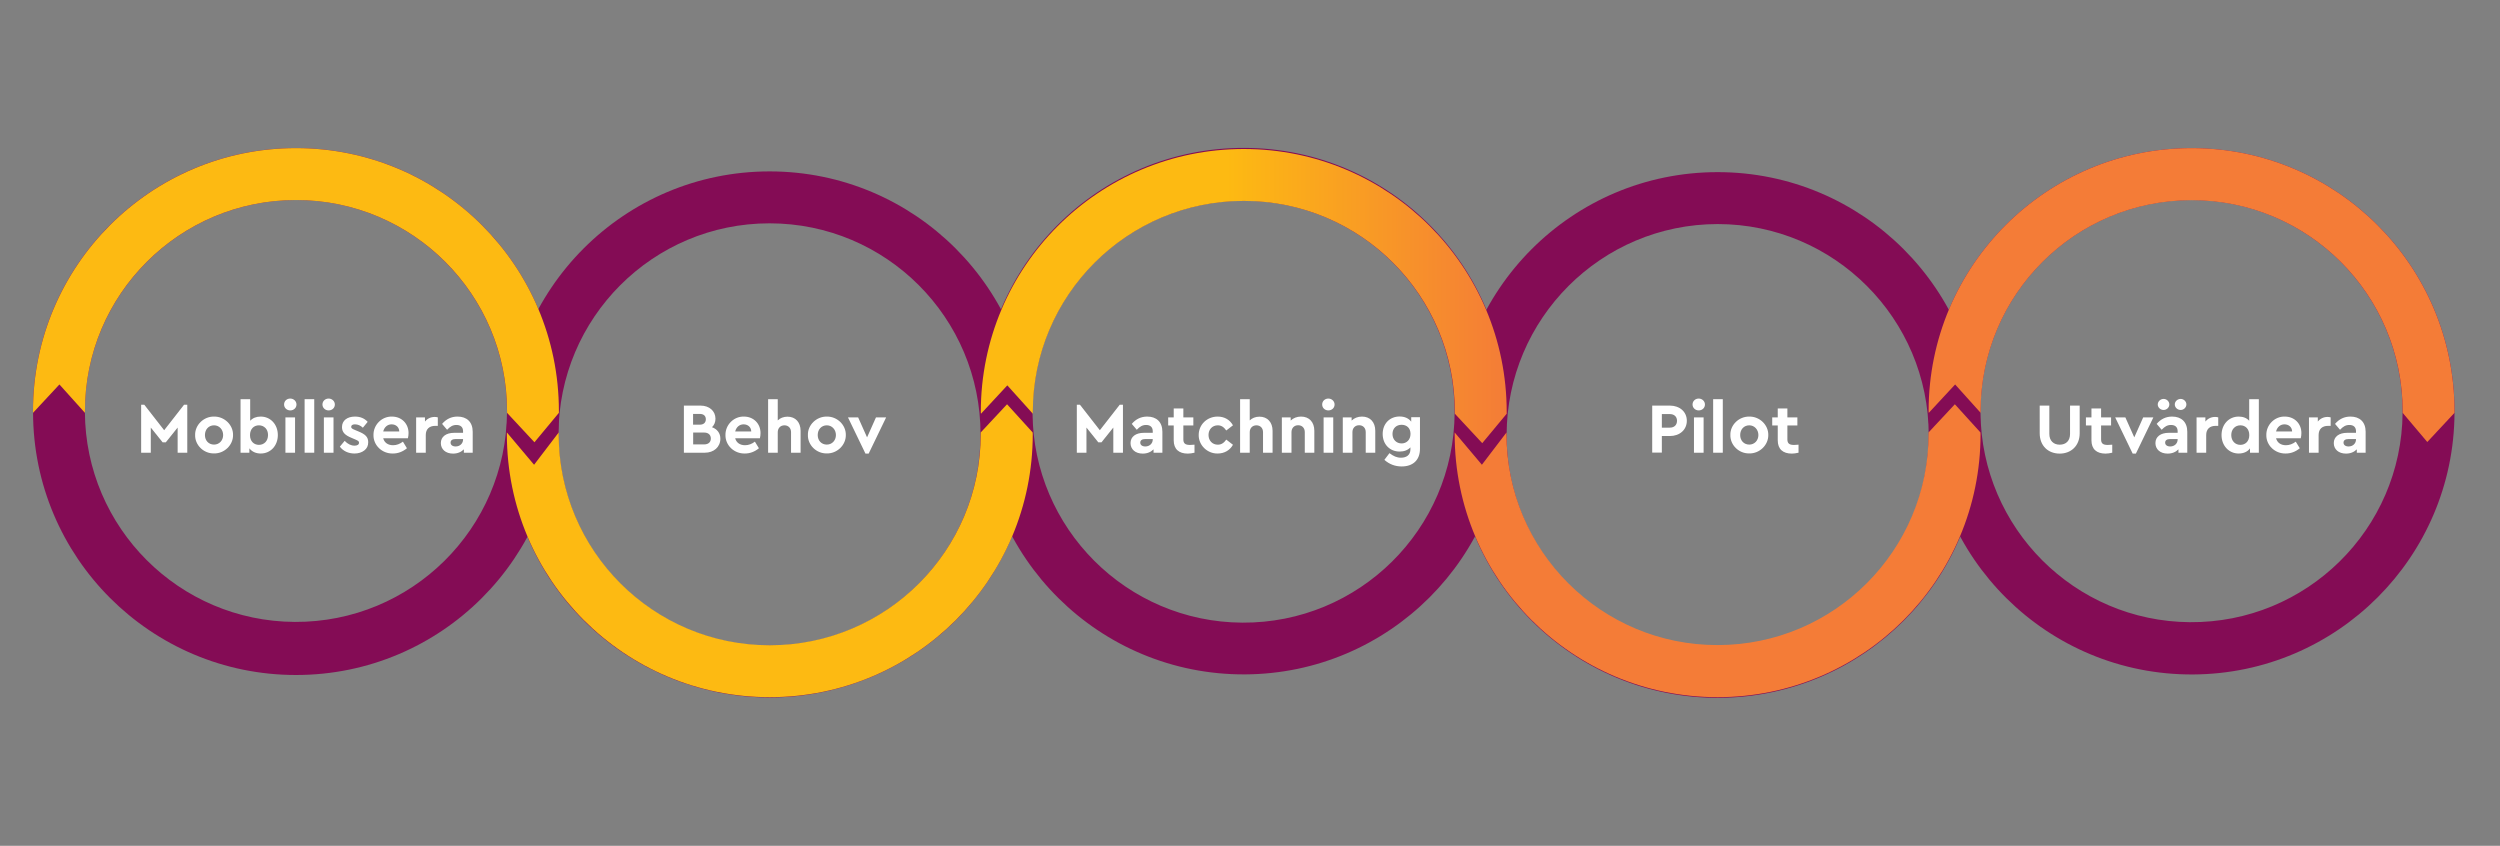 <svg xmlns="http://www.w3.org/2000/svg" xmlns:xlink="http://www.w3.org/1999/xlink" x="0px" y="0px" viewBox="0 0 2802 948" style="enable-background:new 0 0 2802 948;" xml:space="preserve">
<rect x="0" y="0" width="2802" height="948" fill="#808080" stroke="none"/>
<style type="text/css">
	.st0{display:none;}
	.st1{display:inline;opacity:0.999;fill:#BC0055;enable-background:new    ;}
	.st2{fill:#F37C37;}
	.st3{enable-background:new    ;}
	.st4{fill:#FFFFFF;}
	.st5{fill:#840C55;}
	.st6{fill:#F47C37;}
	.st7{fill:#FDBA12;}
	.st8{fill:url(#Path_194_2_);}
</style>
<g id="Lager_2" class="st0">
	<rect id="Rectangle_230" x="-0.3" y="0.4" class="st1" width="2802" height="952"></rect>
</g>
<g id="Layer_1">
	<path class="st2" d="M2761.2-716.6v1.8C2761.2-715.3,2761.2-715.9,2761.2-716.6L2761.2-716.6z"></path>
	<g class="st3">
		<path class="st4" d="M209.9,453.6v53.8h-10.8v-28.2l-13.3,16.6h-3.5L169,479.2v28.2h-10.8v-53.8h3.5l22.3,28.6l22.3-28.6H209.9z"></path>
		<path class="st4" d="M239.9,466.9c11.6-0.2,21.5,9.4,21.3,20.6c0.2,11.3-9.8,21-21.4,20.7c-11.6,0.2-21.4-9.4-21.1-20.7    C218.5,476.3,228.3,466.7,239.9,466.9z M239.9,476.7c-6,0-10.2,4.6-10.2,10.9c0,6.2,4.2,10.7,10.2,10.7c5.8,0,10.2-4.6,10.2-10.7    S245.8,476.7,239.9,476.7z"></path>
		<path class="st4" d="M292.2,508.3c-5.4,0-9.9-2.1-12.7-5.8v4.9h-9.9v-60h10.8v24.2c2.9-3.1,6.8-4.7,11.8-4.7    c11,0,19.2,8.8,19.2,20.7C311.4,499.5,303.3,508.3,292.2,508.3z M290.2,476.7c-5.5,0-10,3.9-10,11c0,7.1,4.6,10.9,10,10.9    c5.8,0,10.2-4.3,10.2-11C300.5,481.1,296,476.7,290.2,476.7z"></path>
		<path class="st4" d="M325.3,446.7c3.8,0,7,2.9,7,6.7c0,3.8-3.1,6.6-7,6.6c-3.8,0-6.9-2.9-6.9-6.6    C318.4,449.5,321.4,446.7,325.3,446.7z M319.9,467.8h10.8v39.6h-10.8V467.8z"></path>
		<path class="st4" d="M341.4,447.4h10.8v60h-10.8V447.4z"></path>
		<path class="st4" d="M368.3,446.7c3.8,0,7,2.9,7,6.7c0,3.8-3.1,6.6-7,6.6c-3.8,0-6.9-2.9-6.9-6.6    C361.4,449.5,364.5,446.7,368.3,446.7z M363,467.8h10.8v39.6H363V467.8z"></path>
		<path class="st4" d="M386.3,494.1c3.4,3.6,7.2,5.4,11.1,5.4c2.9,0,5-1.1,5-3.3c0-1.7-1.1-2.3-4.1-3.6l-4.2-1.8    c-7.3-3-10.8-6.2-10.8-12.1c0-7.4,5.9-11.8,14.6-11.8c5.9,0,10.6,2,14.2,5.9l-5.4,6.6c-2.6-2.5-5.6-3.8-8.9-3.8    c-2.6,0-4.2,1-4.2,2.8c0,1.5,1,2.2,4.2,3.5l3.8,1.6c7.7,3.1,11.1,6.2,11.1,12.1c0,3.9-1.4,7-4.4,9.3c-2.9,2.2-6.6,3.4-11,3.4    c-7,0-12.8-2.9-16.4-7.7L386.3,494.1z"></path>
		<path class="st4" d="M429.5,491.2c1.3,5,5.4,7.8,11.1,7.8c3.9,0,7.6-1.4,11-4l4.5,7.4c-4.7,3.9-10,5.9-15.8,5.9    c-12.2,0.2-21.9-9.3-21.7-20.7c-0.2-11.4,9.3-21,20.7-20.7c11,0,18.6,8.1,18.6,18.4c0,1.9-0.2,3.9-0.7,5.9H429.5z M447.5,483.6    c-0.1-4.9-3.8-8-8.6-8c-4.6,0-8.2,3.1-9.4,8H447.5z"></path>
		<path class="st4" d="M490.7,477.3h-2.9c-6.5,0-10.6,3.5-10.6,10.3v19.8h-10.8v-39.6h9.9v4.7c2.6-3.3,6.5-5.2,10.9-5.2    c1.4,0,2.5,0.2,3.5,0.5V477.3z"></path>
		<path class="st4" d="M529.8,507.4h-9.9v-3.8c-2.9,3-7,4.8-12.1,4.8c-8.4,0-13.7-4.9-13.7-11.8c0-7.1,5.8-11.5,15-11.5h9.9v-1.8    c0-4.4-2.6-7-7.4-7c-4.1,0-7,1.7-10.5,5.4l-5.6-6.6c4.6-5.4,10.3-8.2,17.3-8.2c10.3,0,17,6,17,17V507.4z M519,492.1h-8.5    c-3.5,0-5.5,1.4-5.5,4c0,2.6,2.2,4.3,5.7,4.3c4.7,0,8.3-3.3,8.3-7.8V492.1z"></path>
	</g>
	<g class="st3">
		<path class="st4" d="M2286.1,454.6h10.8v31.8c0,7.7,4.8,12,11.6,12c7,0,11.6-4.3,11.6-12v-31.8h10.8v31c0,14-9.6,22.8-22.4,22.8    c-13,0-22.4-8.8-22.4-22.8V454.6z"></path>
		<path class="st4" d="M2367.3,507.4c-2.6,0.6-5,1-7.4,1c-10,0-15.8-5-15.8-14.9v-16.6h-6.2v-9.1h6.2v-10h10.8v10h11.2v9.1h-11.2    v15.6c0,4.5,2.2,6.2,7.4,6.2c0.6,0,2.3-0.1,5.1-0.3V507.4z"></path>
		<path class="st4" d="M2413.5,467.8l-19.6,40.6h-3.6l-19.6-40.6h11.4l10,22.4l10-22.4H2413.5z"></path>
		<path class="st4" d="M2451.5,507.4h-9.9v-3.8c-2.9,3-7,4.8-12.1,4.8c-8.4,0-13.7-4.9-13.7-11.8c0-7.1,5.8-11.5,15-11.5h9.9v-1.8    c0-4.4-2.6-7-7.4-7c-4.1,0-7,1.7-10.5,5.4l-5.6-6.6c4.6-5.4,10.3-8.2,17.3-8.2c10.3,0,17,6,17,17V507.4z M2425,447.1    c3.4,0,6.4,2.8,6.4,6.2c0,3.4-3,6.2-6.4,6.2c-3.6,0-6.6-2.8-6.6-6.2C2418.5,449.9,2421.4,447.1,2425,447.1z M2440.7,492.1h-8.5    c-3.5,0-5.5,1.4-5.5,4c0,2.6,2.2,4.3,5.7,4.3c4.7,0,8.3-3.3,8.3-7.8V492.1z M2444.1,447.1c3.4,0,6.4,2.8,6.4,6.2    c0,3.4-3,6.2-6.4,6.2c-3.6,0-6.6-2.8-6.6-6.2C2437.5,449.9,2440.5,447.1,2444.1,447.1z"></path>
		<path class="st4" d="M2486.2,477.3h-2.9c-6.5,0-10.6,3.5-10.6,10.3v19.8h-10.8v-39.6h9.9v4.7c2.6-3.3,6.5-5.2,10.9-5.2    c1.4,0,2.5,0.2,3.5,0.5V477.3z"></path>
		<path class="st4" d="M2531.7,447.4v60h-9.9v-4.9c-2.6,3.8-7.3,5.8-12.7,5.8c-11,0-19.2-8.8-19.2-20.7c0-11.9,8.2-20.7,19.2-20.7    c5,0,9,1.6,11.8,4.7v-24.2H2531.7z M2511,476.7c-5.8,0-10.2,4.4-10.2,10.9c0,6.6,4.4,11,10.2,11c5.4,0,10-3.8,10-10.9    C2521,480.6,2516.5,476.7,2511,476.7z"></path>
		<path class="st4" d="M2551,491.2c1.3,5,5.4,7.8,11.1,7.8c3.9,0,7.6-1.4,11-4l4.5,7.4c-4.7,3.9-10,5.9-15.8,5.9    c-12.2,0.2-21.9-9.3-21.7-20.7c-0.2-11.4,9.3-21,20.7-20.7c11,0,18.6,8.1,18.6,18.4c0,1.9-0.2,3.9-0.7,5.9H2551z M2569,483.6    c-0.1-4.9-3.8-8-8.6-8c-4.6,0-8.2,3.1-9.4,8H2569z"></path>
		<path class="st4" d="M2612.2,477.3h-2.9c-6.5,0-10.6,3.5-10.6,10.3v19.8h-10.8v-39.6h9.9v4.7c2.6-3.3,6.5-5.2,10.9-5.2    c1.4,0,2.5,0.2,3.5,0.5V477.3z"></path>
		<path class="st4" d="M2651.4,507.4h-9.9v-3.8c-2.9,3-7,4.8-12.1,4.8c-8.4,0-13.7-4.9-13.7-11.8c0-7.1,5.8-11.5,15-11.5h9.9v-1.8    c0-4.4-2.6-7-7.4-7c-4.1,0-7,1.7-10.5,5.4l-5.6-6.6c4.6-5.4,10.3-8.2,17.3-8.2c10.3,0,17,6,17,17V507.4z M2640.6,492.1h-8.5    c-3.5,0-5.5,1.4-5.5,4c0,2.6,2.2,4.3,5.7,4.3c4.7,0,8.3-3.3,8.3-7.8V492.1z"></path>
	</g>
	<g class="st3">
		<path class="st4" d="M1851.8,454.6h19.8c11,0,19,6.9,19,17c0,10.1-8,17.1-19,17.1h-9v18.6h-10.8V454.6z M1871.6,479.3    c5,0,8-3.1,8-7.7c0-4.5-3.1-7.5-8-7.5h-9v15.2H1871.6z"></path>
		<path class="st4" d="M1903.9,446.7c3.8,0,7,2.9,7,6.7c0,3.8-3.1,6.6-7,6.6c-3.8,0-6.9-2.9-6.9-6.6    C1897,449.5,1900.1,446.7,1903.9,446.7z M1898.6,467.8h10.8v39.6h-10.8V467.8z"></path>
		<path class="st4" d="M1920.1,447.4h10.8v60h-10.8V447.4z"></path>
		<path class="st4" d="M1960.6,466.9c11.6-0.2,21.5,9.4,21.3,20.6c0.2,11.3-9.8,21-21.4,20.7c-11.6,0.2-21.4-9.4-21.1-20.7    C1939.1,476.3,1949,466.7,1960.6,466.9z M1960.6,476.7c-6,0-10.2,4.6-10.2,10.9c0,6.2,4.2,10.7,10.2,10.7    c5.8,0,10.2-4.6,10.2-10.7S1966.4,476.7,1960.6,476.7z"></path>
		<path class="st4" d="M2015.7,507.4c-2.6,0.6-5,1-7.4,1c-10,0-15.8-5-15.8-14.9v-16.6h-6.2v-9.1h6.2v-10h10.8v10h11.2v9.1h-11.2    v15.6c0,4.5,2.2,6.2,7.4,6.2c0.6,0,2.3-0.1,5.1-0.3V507.4z"></path>
	</g>
	<g id="Group_547_1_" transform="translate(373.35 3561.24)">
		<g id="Group_546_1_" transform="translate(0)">
			<path id="Path_186_1_" class="st5" d="M-336.3-3099.4c0,162.7,131.9,294.7,294.7,294.7S253-2936.6,253-3099.4c0-0.4,0-0.8,0-1.2     c0-162.8-131.9-294.7-294.7-294.7s-294.7,131.9-294.7,294.7C-336.3-3100.2-336.3-3099.8-336.3-3099.4z M-41.6-3337.1     c130.6,0.1,236.4,106,236.5,236.5c0,0.4,0,0.8,0,1.2c-0.7,130.6-107.2,235.9-237.9,235.2c-129.6-0.7-234.5-105.6-235.2-235.2     c0-0.4,0-0.8,0-1.2C-278-3231.1-172.2-3336.9-41.6-3337.1z"></path>
		</g>
	</g>
	<g id="Group_549_1_" transform="translate(512.89 3568.107)">
		<g id="Group_548_1_" transform="translate(0)">
			<path id="Path_187_1_" class="st5" d="M78.2-2966.6c63.3,150,236.1,220.2,386.1,157c109.1-46,180.1-152.9,180.1-271.3v-0.4     c0-162.8-131.9-294.7-294.7-294.7C186.9-3376,55-3244.1,55-3081.3v0.4C54.9-3041.7,62.8-3002.8,78.2-2966.6z M113.1-3081.3     c0-130.6,105.9-236.5,236.5-236.5c130.6,0,236.5,105.9,236.5,236.5v0.4c0,130.6-105.9,236.5-236.5,236.5     c-130.6,0-236.5-105.9-236.5-236.5V-3081.3z"></path>
		</g>
	</g>
	<g id="Group_551_1_" transform="translate(652.541 3561.461)">
		<g id="Group_550_1_" transform="translate(0 0)">
			<path id="Path_188_1_" class="st5" d="M446.6-3098.8c0.8,162.7,133.4,294,296.2,293.2c161.6-0.8,292.4-131.6,293.2-293.2     c0-0.4,0-0.8,0-1.2c0.6-162.8-130.9-295.2-293.7-295.7S447.2-3264.8,446.6-3102c0,0.7,0,1.4,0,2.1     C446.6-3099.5,446.6-3099.1,446.6-3098.8z M741.3-3336.5c130.6,0.1,236.4,106,236.5,236.5c0,0.4,0,0.8,0,1.2     c-0.7,130.6-107.2,235.9-237.9,235.2c-129.6-0.7-234.5-105.6-235.2-235.2c0-0.4,0-0.8,0-1.2     C504.9-3230.5,610.7-3336.3,741.3-3336.5L741.3-3336.5z"></path>
		</g>
	</g>
	<g id="Group_553_1_" transform="translate(792.205 3568.328)">
		<g id="Group_552_1_" transform="translate(0)">
			<path id="Path_189_1_" class="st5" d="M838.3-3078.7c1.2,162.7,134.1,293.7,296.8,292.5c161.1-1.2,291.4-131.5,292.5-292.5     c0-0.7,0-1.3,0-2c0-162.8-131.9-294.7-294.7-294.7c-162.8,0-294.7,131.9-294.7,294.7C838.3-3080,838.3-3079.3,838.3-3078.7z      M1133-3317.2c130.6,0.1,236.4,106,236.5,236.5c0,0.7,0,1.3,0,2c-1,130.6-107.8,235.7-238.4,234.7     c-129.2-1-233.6-105.5-234.7-234.7c0-0.7,0-1.3,0-2C896.6-3211.2,1002.4-3317.1,1133-3317.2L1133-3317.2z"></path>
		</g>
	</g>
	<g id="Group_555_1_" transform="translate(931.823 3561.242)">
		<g id="Group_554_1_">
			<path id="Path_190_1_" class="st5" d="M1229.8-3098.5c0.8,162.7,133.4,294,296.2,293.2c161.6-0.8,292.4-131.6,293.2-293.2     c0-0.7,0-1.3,0-2c0-162.8-131.9-294.7-294.7-294.7c-162.8,0-294.7,131.9-294.7,294.7C1229.8-3099.9,1229.8-3099.2,1229.8-3098.5z      M1524.5-3337.1c130.6,0.1,236.4,106,236.5,236.5c0,0.7,0,1.3,0,2c-1,130.6-107.8,235.7-238.4,234.7     c-129.2-1-233.6-105.5-234.7-234.7c0-0.7,0-1.3,0-2C1288.1-3231.1,1393.9-3336.9,1524.5-3337.1L1524.5-3337.1z"></path>
		</g>
	</g>
	<path id="Path_191_1_" class="st6" d="M2219.8,486.7c0,162.8-131.9,294.7-294.7,294.7c-162.8,0-294.7-131.9-294.7-294.7   c0-0.7,0-1.3,0-2l30.5,36.2l27.6-36.2c0,0.7,0,1.3,0,2c0.1,130.6,106.1,236.5,236.7,236.3c130.5-0.1,236.2-105.9,236.3-236.3   c0-0.7,0-1.3,0-2l29.5-31.6l28.7,31.6C2219.8,485.3,2219.8,486,2219.8,486.7z"></path>
	<path id="Path_192_1_" class="st6" d="M2161.6,460.7c0-162.8,131.9-294.7,294.7-294.7c162.8,0,294.7,131.9,294.7,294.7   c0,0.7,0,1.3,0,2l-30.5,32.7l-27.6-32.7c0-0.7,0-1.3,0-2c-0.1-130.6-106.1-236.5-236.7-236.3c-130.5,0.1-236.2,105.9-236.3,236.3   c0,0.7,0,1.3,0,2l-28.6-31.8l-29.5,31.8C2161.6,462,2161.6,461.4,2161.6,460.7z"></path>
	<path id="Path_193_1_" class="st7" d="M37,460.7C37,297.9,169,166,331.7,166s294.7,131.9,294.7,294.7l0,0c0,0.7,0,1.3,0,2l-27.4,33   l-30.7-33c0-0.7,0-1.3,0-2c0-130.6-105.9-236.5-236.5-236.5S95.2,330.1,95.2,460.7c0,0.7,0,1.3,0,2l-28.6-31.8L37,462.7   C37,462,37,461.4,37,460.7z"></path>
	<linearGradient id="Path_194_2_" gradientUnits="userSpaceOnUse" x1="1099.316" y1="331.835" x2="1688.699" y2="331.835">
		<stop offset="0" style="stop-color:#FDBA12"></stop>
		<stop offset="0.468" style="stop-color:#FDBA12"></stop>
		<stop offset="1" style="stop-color:#F47C37"></stop>
	</linearGradient>
	<path id="Path_194_1_" class="st8" d="M1099.3,461.7c0-162.8,131.9-294.7,294.7-294.7s294.7,131.9,294.7,294.7l0,0c0,0.7,0,1.3,0,2   l-27.4,33l-30.7-33c0-0.7,0-1.3,0-2c0-130.6-105.9-236.5-236.5-236.5c-130.6,0-236.5,105.9-236.5,236.5l0,0c0,0.7,0,1.3,0,2   l-28.6-31.8l-29.5,31.8C1099.3,463,1099.3,462.3,1099.3,461.7z"></path>
	<path id="Path_195_1_" class="st7" d="M1157.5,486.7c0,162.8-131.9,294.7-294.7,294.7c-162.8,0-294.7-131.9-294.7-294.7   c0-0.7,0-1.3,0-2l30.5,36.2l27.6-36.2c0,0.7,0,1.3,0,2c0,130.6,105.9,236.5,236.5,236.5c130.6,0,236.5-105.9,236.5-236.5   c0-0.7,0-1.3,0-2l29.5-31.6l28.7,31.6C1157.5,485.3,1157.5,486,1157.5,486.7z"></path>
	<path class="st2" d="M2801.9-565.2c0.2-0.2,0.3-0.5,0.5-0.7c-0.3,0.4-0.5,0.8-0.8,1.2C2801.6-564.9,2801.8-565.1,2801.9-565.2z"></path>
	<g class="st3">
		<path class="st4" d="M790,507.4h-23.5v-52.8h18.7c9.8,0,16.7,6.1,16.7,14.7c0,3.8-1.3,7-3.9,9.5c5.8,2.2,9.4,6.6,9.4,13    C807.3,501,800.1,507.4,790,507.4z M776.8,463.9v12.1h7.4c4.4,0,6.9-2.3,6.9-6.1c0-3.8-2.5-6-6.9-6H776.8z M789.2,484.8h-12.3    v13.3h12.3c4.7,0,7.5-2.5,7.5-6.6C796.7,487.4,793.9,484.8,789.2,484.8z"></path>
		<path class="st4" d="M824,491.2c1.3,5,5.4,7.8,11.1,7.8c3.9,0,7.6-1.4,11-4l4.5,7.4c-4.7,3.9-10,5.9-15.8,5.9    c-12.2,0.2-21.9-9.3-21.7-20.7c-0.2-11.4,9.3-21,20.7-20.7c11,0,18.6,8.1,18.6,18.4c0,1.9-0.2,3.9-0.7,5.9H824z M842,483.6    c-0.1-4.9-3.8-8-8.6-8c-4.6,0-8.2,3.1-9.4,8H842z"></path>
		<path class="st4" d="M897.3,507.4h-10.7v-23c0-4.6-3-7.7-7.4-7.7c-4.4,0-7.5,3.1-7.5,7.7v23h-10.8v-60h10.8v23.8    c2.6-2.6,6.5-4.2,10.9-4.2c9,0,14.7,6.3,14.7,15.9V507.4z"></path>
		<path class="st4" d="M926.7,466.9c11.6-0.2,21.5,9.4,21.3,20.6c0.2,11.3-9.8,21-21.4,20.7c-11.6,0.2-21.4-9.4-21.1-20.7    C905.2,476.3,915.1,466.7,926.7,466.9z M926.7,476.7c-6,0-10.2,4.6-10.2,10.9c0,6.2,4.2,10.7,10.2,10.7c5.8,0,10.2-4.6,10.2-10.7    S932.5,476.7,926.7,476.7z"></path>
		<path class="st4" d="M993.2,467.8l-19.6,40.6H970l-19.6-40.6h11.4l10,22.4l10-22.4H993.2z"></path>
	</g>
	<g class="st3">
		<path class="st4" d="M1258.6,453.6v53.8h-10.8v-28.2l-13.3,16.6h-3.5l-13.3-16.6v28.2h-10.8v-53.8h3.5l22.3,28.6l22.3-28.6H1258.6    z"></path>
		<path class="st4" d="M1302.8,507.4h-9.9v-3.8c-2.9,3-7,4.8-12.1,4.8c-8.4,0-13.7-4.9-13.7-11.8c0-7.1,5.8-11.5,15-11.5h9.9v-1.8    c0-4.4-2.6-7-7.4-7c-4.1,0-7,1.7-10.5,5.4l-5.6-6.6c4.6-5.4,10.3-8.2,17.3-8.2c10.3,0,17,6,17,17V507.4z M1292,492.1h-8.5    c-3.5,0-5.5,1.4-5.5,4c0,2.6,2.2,4.3,5.7,4.3c4.7,0,8.3-3.3,8.3-7.8V492.1z"></path>
		<path class="st4" d="M1338.7,507.4c-2.6,0.6-5,1-7.4,1c-10,0-15.8-5-15.8-14.9v-16.6h-6.2v-9.1h6.2v-10h10.8v10h11.2v9.1h-11.2    v15.6c0,4.5,2.2,6.2,7.4,6.2c0.6,0,2.3-0.1,5.1-0.3V507.4z"></path>
		<path class="st4" d="M1364.7,466.9c7.8,0,13.8,3.7,17.2,9.8l-7.5,5.8c-2.5-3.6-5.4-5.8-9.5-5.8c-6.1,0-10.4,4.6-10.4,10.8    c0,6.3,4.3,10.9,10.4,10.9c4.1,0,7-2.1,9.5-5.7l7.5,5.8c-3.4,6.1-9.5,9.8-17.2,9.8c-11.6,0.2-21.4-9.4-21.2-20.8    C1343.5,475.9,1352.9,466.9,1364.7,466.9z"></path>
		<path class="st4" d="M1426.3,507.4h-10.7v-23c0-4.6-3-7.7-7.4-7.7s-7.5,3.1-7.5,7.7v23h-10.8v-60h10.8v23.8    c2.6-2.6,6.5-4.2,10.9-4.2c9,0,14.7,6.3,14.7,15.9V507.4z"></path>
		<path class="st4" d="M1473.1,507.4h-10.7v-23.1c0-4.6-3-7.7-7.4-7.7s-7.5,3.1-7.5,7.7v23.1h-10.8v-39.6h9.9v3.6    c2.8-2.8,6.9-4.5,11.6-4.5c9.2,0,14.9,6.3,14.9,15.9V507.4z"></path>
		<path class="st4" d="M1488.8,446.7c3.8,0,7,2.9,7,6.7c0,3.8-3.1,6.6-7,6.6s-6.9-2.9-6.9-6.6C1481.9,449.5,1485,446.7,1488.8,446.7    z M1483.5,467.8h10.8v39.6h-10.8V467.8z"></path>
		<path class="st4" d="M1541.4,507.4h-10.7v-23.1c0-4.6-3-7.7-7.4-7.7s-7.5,3.1-7.5,7.7v23.1H1505v-39.6h9.9v3.6    c2.8-2.8,6.9-4.5,11.6-4.5c9.2,0,14.9,6.3,14.9,15.9V507.4z"></path>
		<path class="st4" d="M1591.5,467.8V503c0,12.9-8.1,19.8-20.5,19.8c-7.4,0-13.9-2.5-19.4-7.4l5.7-7.5c4.4,3.3,8.1,5.1,12.9,5.1    c6.4,0,10.6-3.2,10.6-9.4v-2.2c-2.9,3.1-7,4.7-12.1,4.7c-11,0-19-8.1-19-19.7c0-11.8,8.2-19.6,19-19.6c5.7,0,10.2,2.1,13,5.8v-5    H1591.5z M1570.9,476.1c-5.8,0-10.2,3.9-10.2,10.3s4.5,10.6,10.2,10.6c5.4,0,10-3.9,10-10.7    C1580.9,479.5,1576.4,476.1,1570.9,476.1z"></path>
	</g>
</g>
</svg>